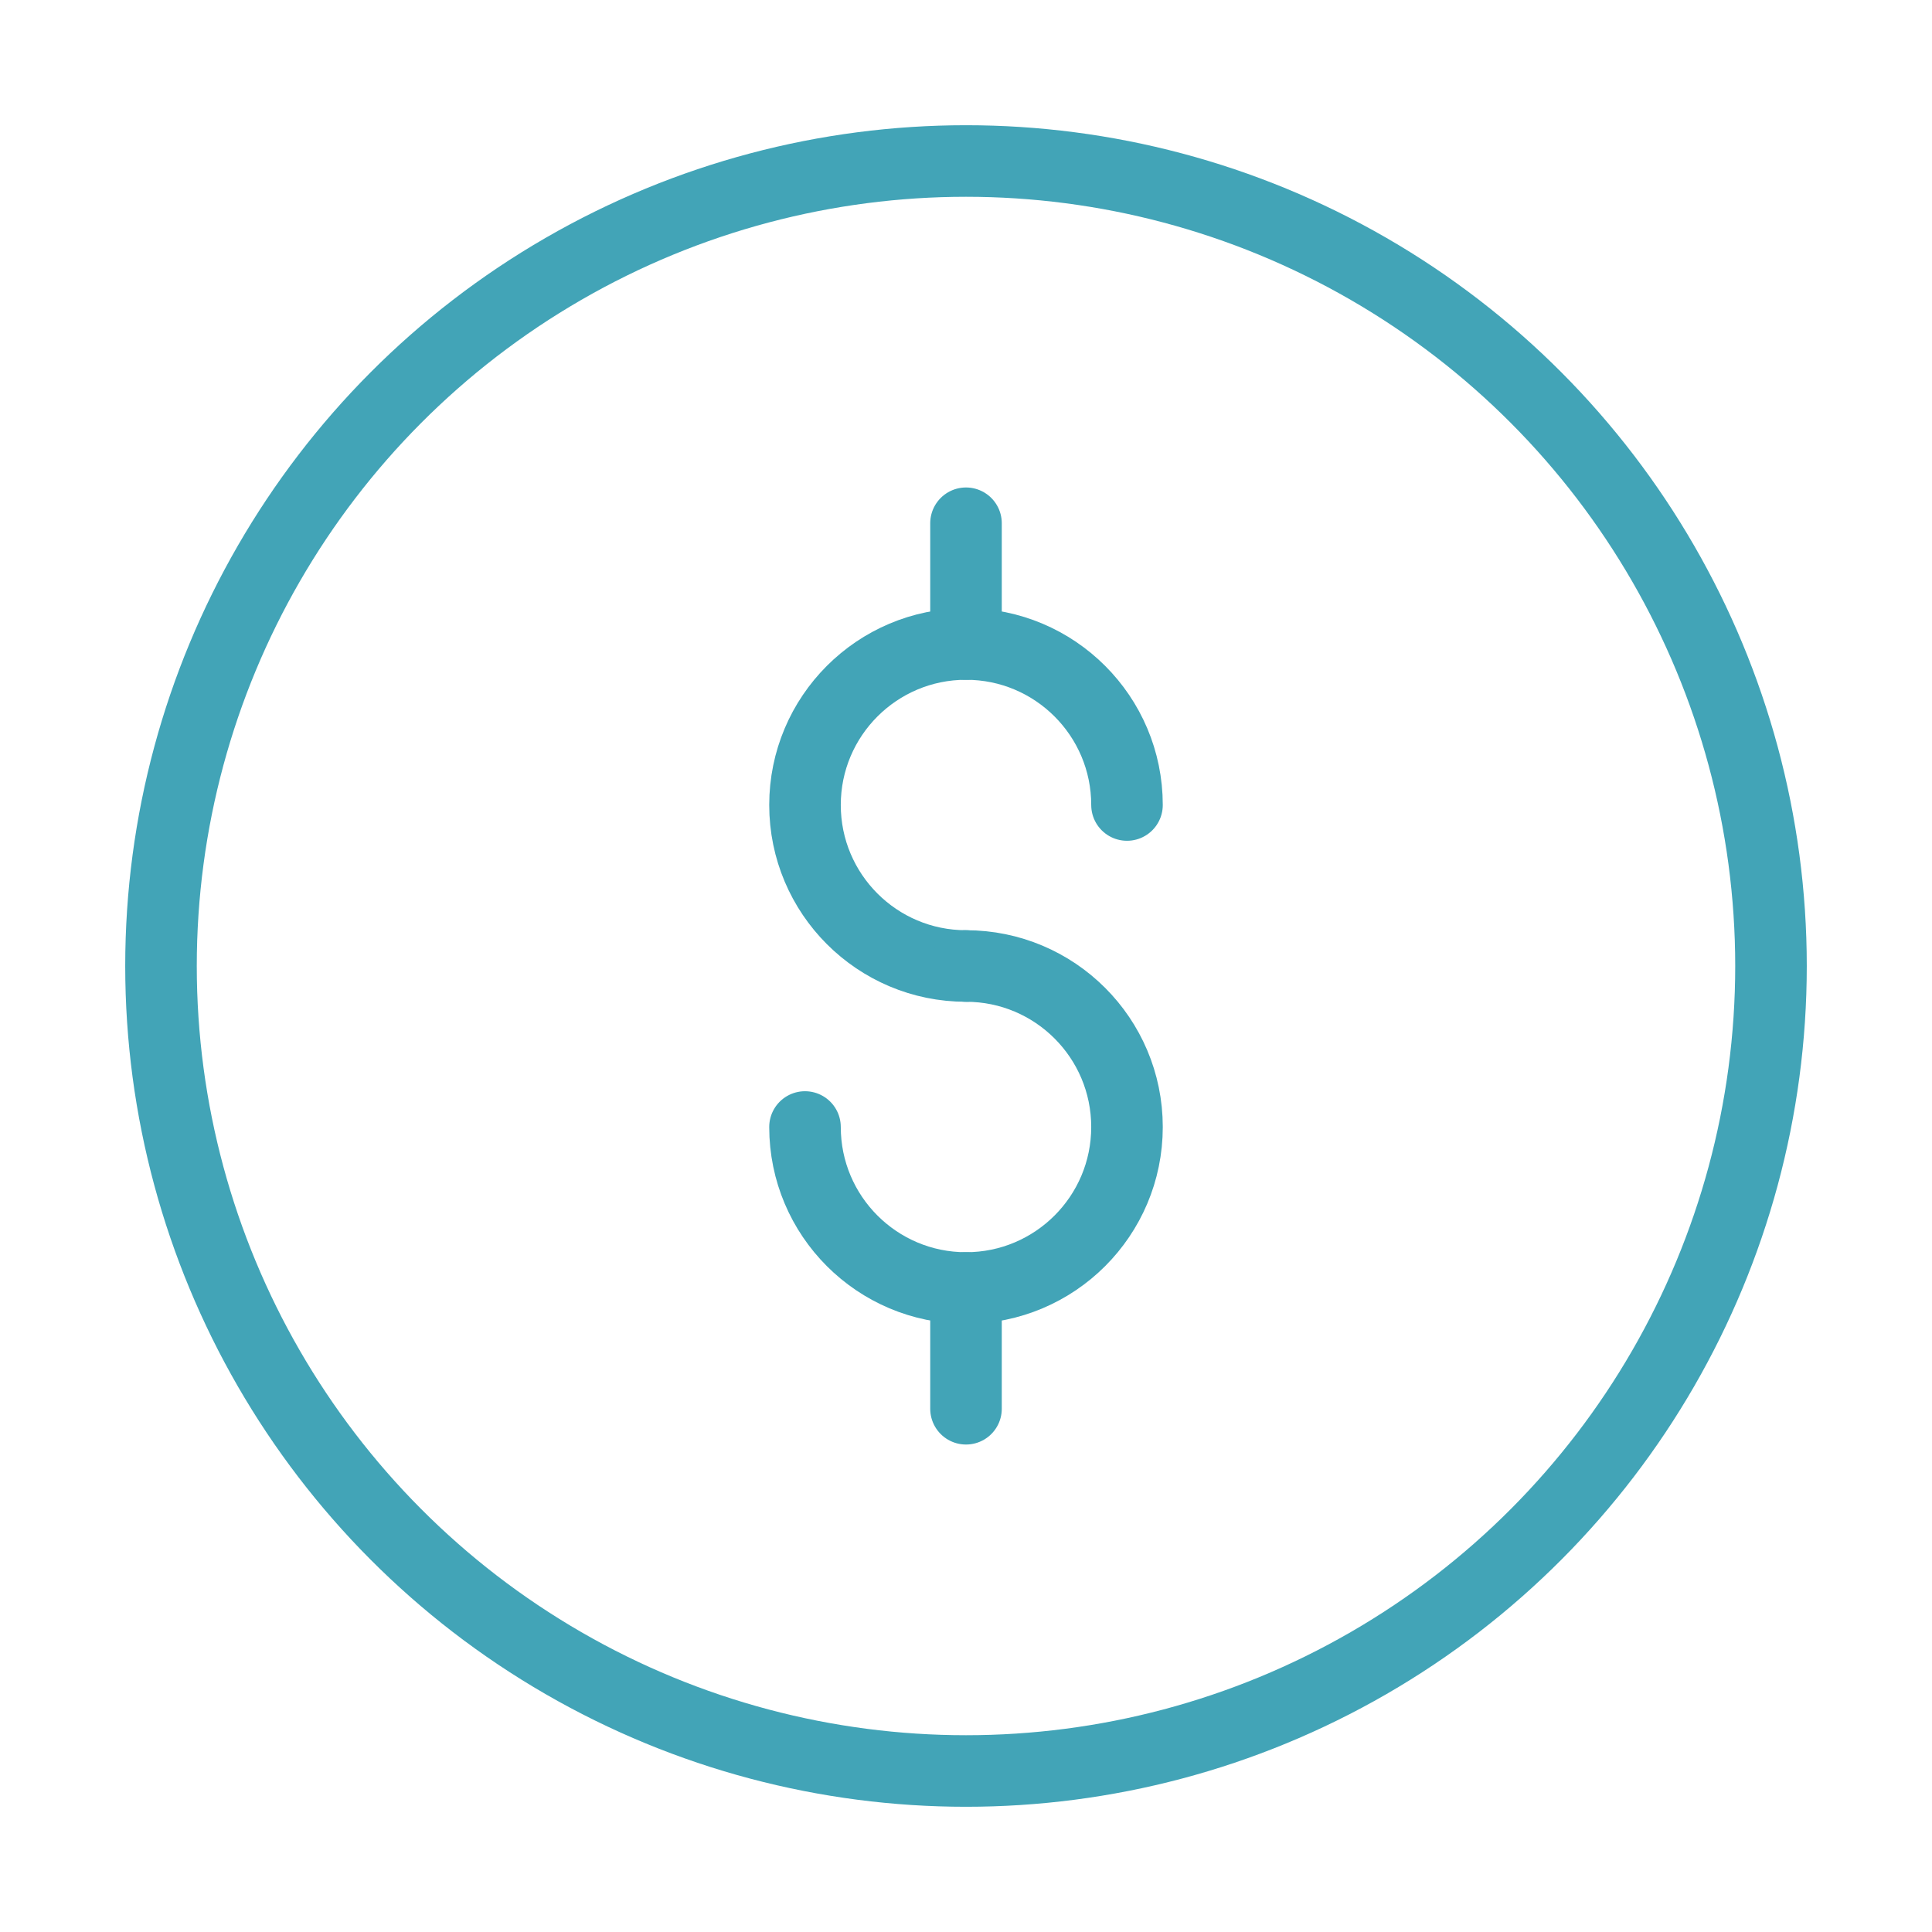 <svg width="54" height="54" viewBox="0 0 54 54" fill="none" xmlns="http://www.w3.org/2000/svg">
<circle cx="27" cy="27" r="22.5" stroke="#42A4B7" stroke-width="2"/>
<path d="M31.5 22.5C31.5 20.015 29.485 18 27 18C24.515 18 22.5 20.015 22.5 22.5C22.5 24.985 24.515 27 27 27" stroke="#42A4B7" stroke-width="2" stroke-linecap="round"/>
<path d="M27 27C29.485 27 31.5 29.015 31.5 31.5C31.5 33.985 29.485 36 27 36C24.515 36 22.5 33.985 22.5 31.5" stroke="#42A4B7" stroke-width="2" stroke-linecap="round"/>
<path d="M27 14.625V18" stroke="#42A4B7" stroke-width="2" stroke-linecap="round" stroke-linejoin="round"/>
<path d="M27 36V39.375" stroke="#42A4B7" stroke-width="2" stroke-linecap="round" stroke-linejoin="round"/>
</svg>
